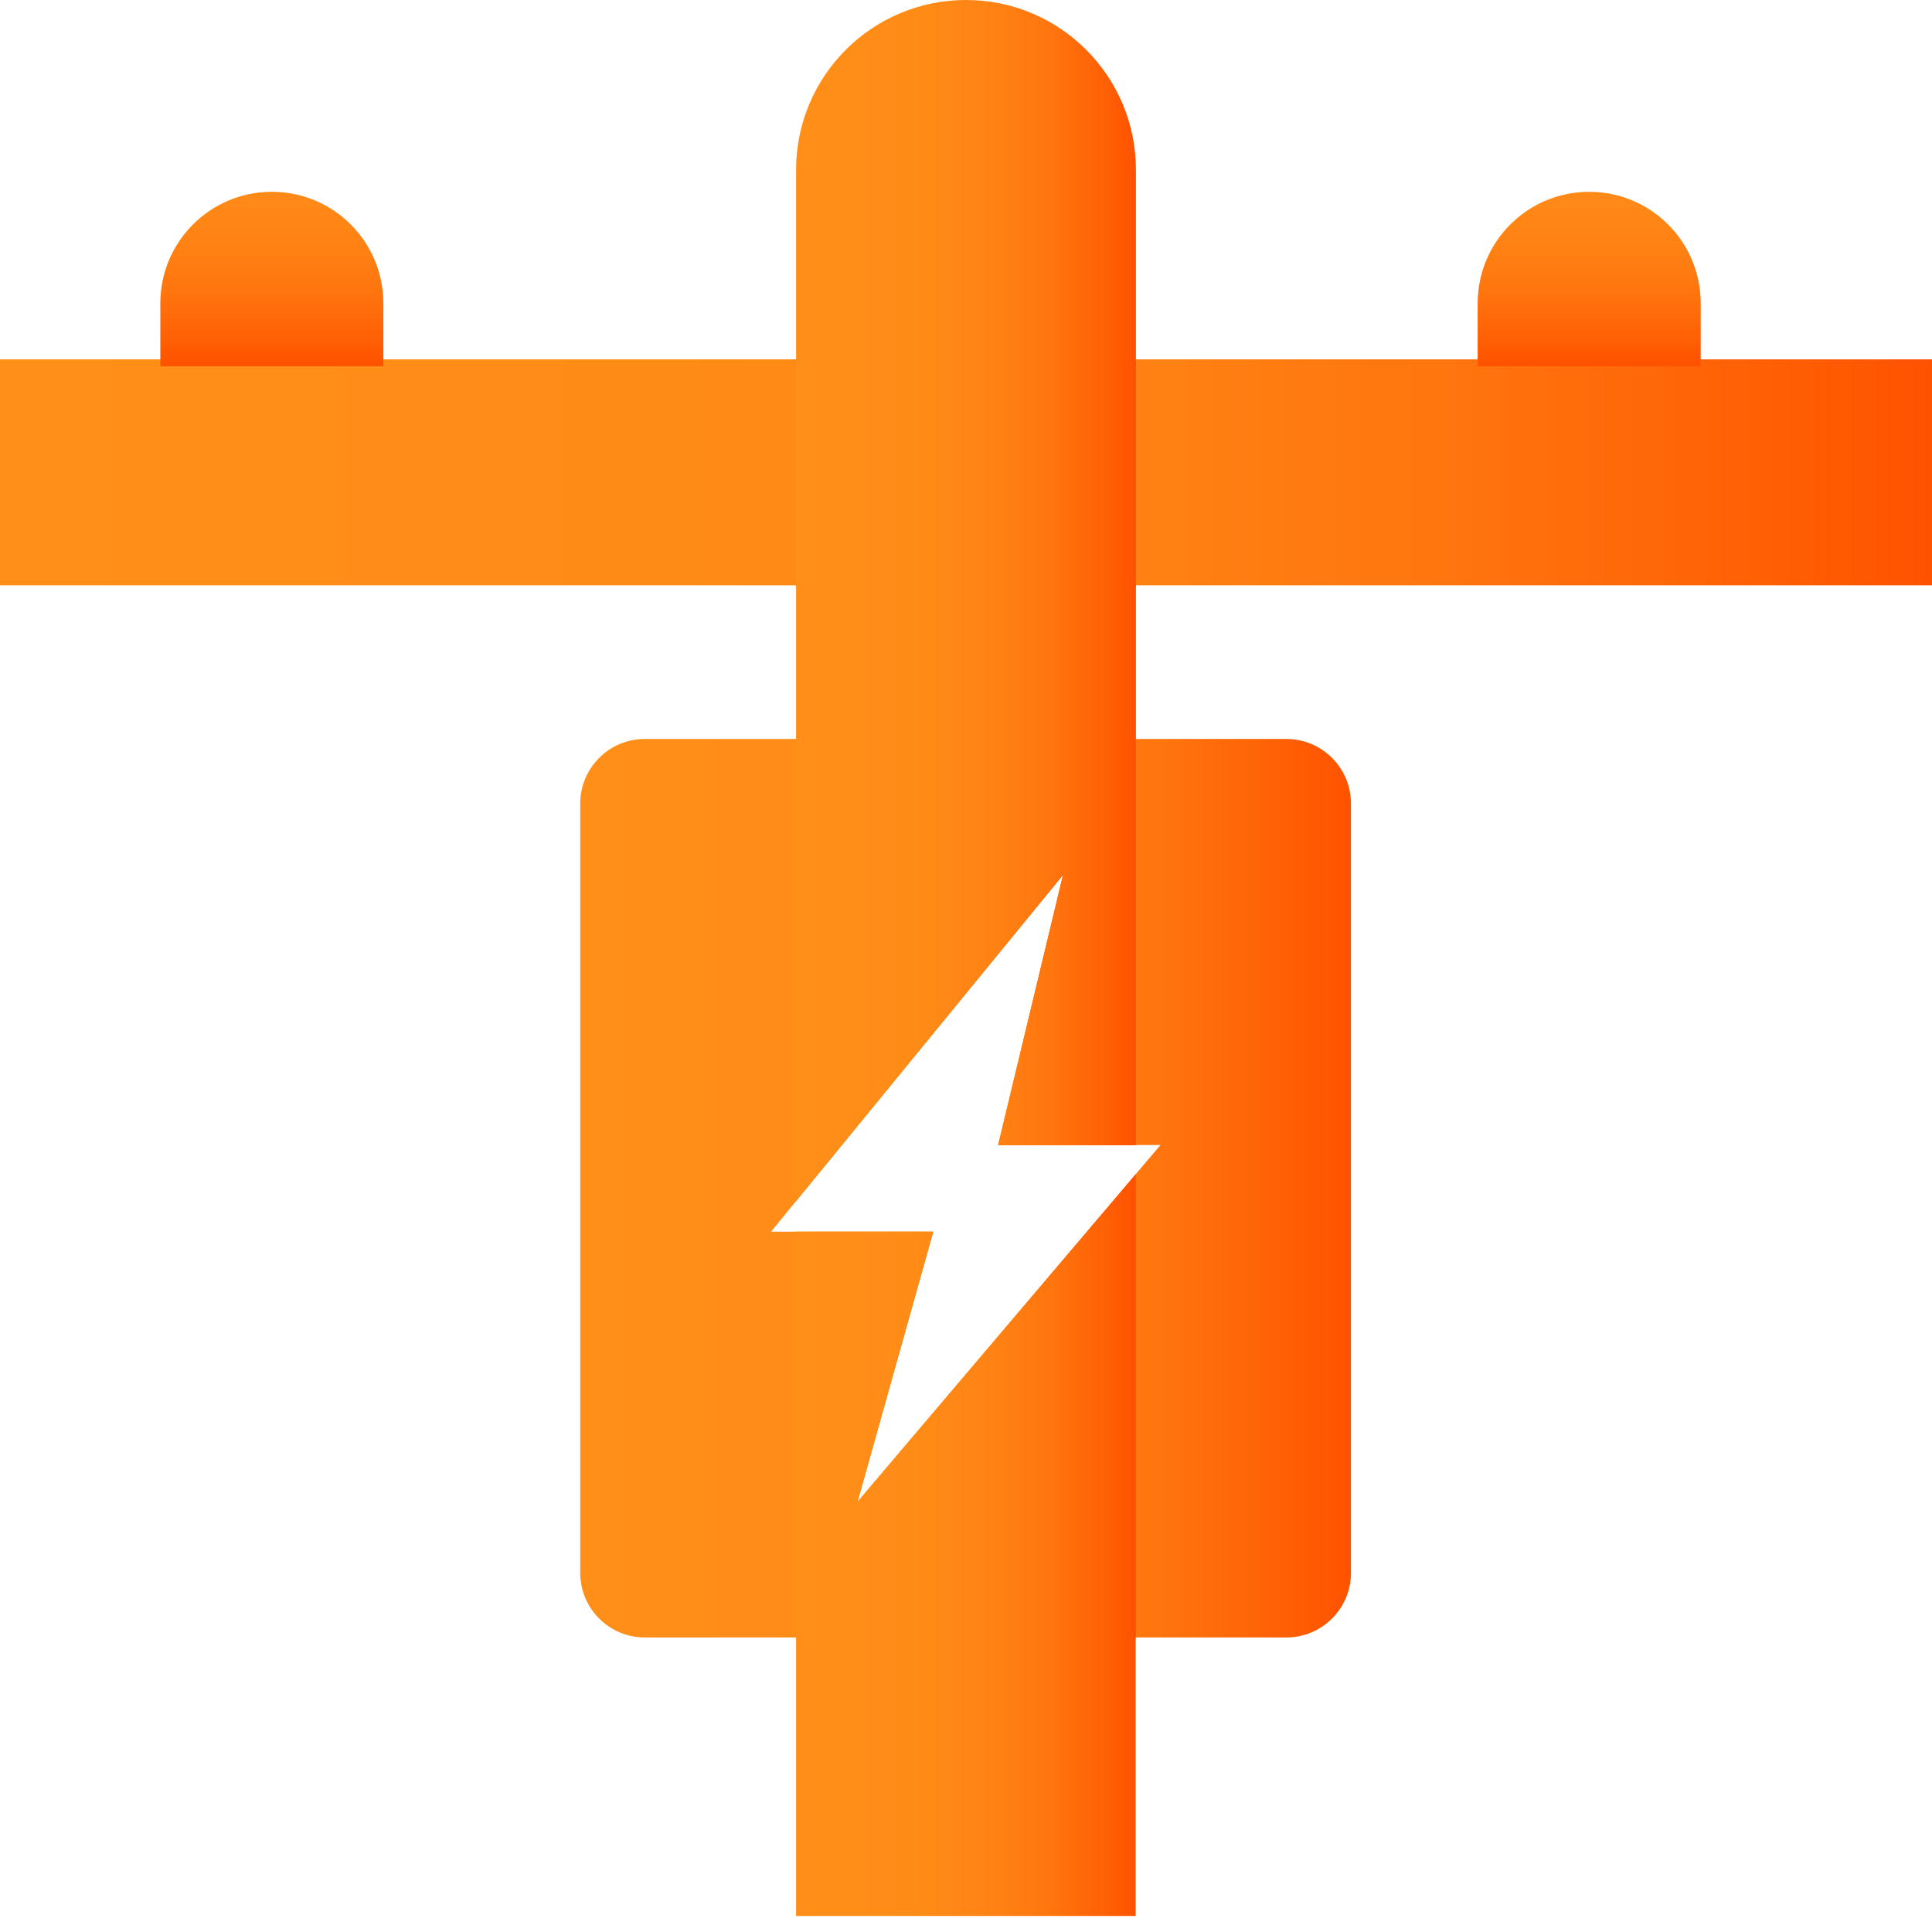 <svg width="96" height="96" viewBox="0 0 96 96" fill="none" xmlns="http://www.w3.org/2000/svg">
<path d="M96 17.856H0V29.084H96V17.856Z" fill="url(#paint0_linear_66958_1266)"/>
<path style="mix-blend-mode:multiply" d="M56.431 17.856H39.556V29.084H56.431V17.856Z" fill="url(#paint1_linear_66958_1266)"/>
<path d="M13.508 9.531C16.57 9.531 19.049 12.01 19.049 15.072V18.2H7.967V15.072C7.967 12.01 10.446 9.531 13.508 9.531Z" fill="url(#paint2_linear_66958_1266)"/>
<path d="M78.966 9.531C82.028 9.531 84.507 12.01 84.507 15.072V18.2H73.425V15.072C73.425 12.01 75.904 9.531 78.966 9.531Z" fill="url(#paint3_linear_66958_1266)"/>
<path d="M63.92 36.719H32.04C30.263 36.719 28.832 38.164 28.832 39.927V78.157C28.832 79.934 30.277 81.365 32.04 81.365H63.92C65.697 81.365 67.128 79.92 67.128 78.157V39.927C67.128 38.151 65.683 36.719 63.92 36.719ZM42.605 74.631L46.37 61.203H38.31L52.825 43.466L49.604 56.895H57.664L42.618 74.631H42.605Z" fill="url(#paint4_linear_66958_1266)"/>
<path d="M52.825 43.466L49.604 56.895H56.444V8.444C56.444 3.778 52.666 0 48 0C43.334 0 39.556 3.778 39.556 8.444V59.678L52.825 43.466Z" fill="url(#paint5_linear_66958_1266)"/>
<path d="M42.605 74.631L46.37 61.203H39.556V95.205H56.431V58.353L42.605 74.631Z" fill="url(#paint6_linear_66958_1266)"/>
<path style="mix-blend-mode:multiply" d="M52.825 43.466L49.591 56.908H56.431V36.785H39.556V59.678L52.825 43.466Z" fill="url(#paint7_linear_66958_1266)"/>
<path style="mix-blend-mode:multiply" d="M42.605 74.631L46.37 61.203H39.556V81.445H56.431V58.353L42.605 74.631Z" fill="url(#paint8_linear_66958_1266)"/>
<defs>
<linearGradient id="paint0_linear_66958_1266" x1="0" y1="23.476" x2="95.987" y2="23.476" gradientUnits="userSpaceOnUse">
<stop stop-color="#FF8F19"/>
<stop offset="0.35" stop-color="#FF8C17"/>
<stop offset="0.57" stop-color="#FF8314"/>
<stop offset="0.75" stop-color="#FF750E"/>
<stop offset="0.91" stop-color="#FF6005"/>
<stop offset="1" stop-color="#FF5200"/>
</linearGradient>
<linearGradient id="paint1_linear_66958_1266" x1="39.556" y1="23.476" x2="56.431" y2="23.476" gradientUnits="userSpaceOnUse">
<stop stop-color="#FF8F19"/>
<stop offset="0.35" stop-color="#FF8C17"/>
<stop offset="0.57" stop-color="#FF8314"/>
<stop offset="0.75" stop-color="#FF750E"/>
<stop offset="0.91" stop-color="#FF6005"/>
<stop offset="1" stop-color="#FF5200"/>
</linearGradient>
<linearGradient id="paint2_linear_66958_1266" x1="13.508" y1="3.712" x2="13.508" y2="18.094" gradientUnits="userSpaceOnUse">
<stop stop-color="#FF8F19"/>
<stop offset="0.35" stop-color="#FF8C17"/>
<stop offset="0.57" stop-color="#FF8314"/>
<stop offset="0.75" stop-color="#FF750E"/>
<stop offset="0.91" stop-color="#FF6005"/>
<stop offset="1" stop-color="#FF5200"/>
</linearGradient>
<linearGradient id="paint3_linear_66958_1266" x1="78.966" y1="3.712" x2="78.966" y2="18.094" gradientUnits="userSpaceOnUse">
<stop stop-color="#FF8F19"/>
<stop offset="0.35" stop-color="#FF8C17"/>
<stop offset="0.57" stop-color="#FF8314"/>
<stop offset="0.75" stop-color="#FF750E"/>
<stop offset="0.91" stop-color="#FF6005"/>
<stop offset="1" stop-color="#FF5200"/>
</linearGradient>
<linearGradient id="paint4_linear_66958_1266" x1="28.832" y1="59.055" x2="67.142" y2="59.055" gradientUnits="userSpaceOnUse">
<stop stop-color="#FF8F19"/>
<stop offset="0.35" stop-color="#FF8C17"/>
<stop offset="0.57" stop-color="#FF8314"/>
<stop offset="0.75" stop-color="#FF750E"/>
<stop offset="0.91" stop-color="#FF6005"/>
<stop offset="1" stop-color="#FF5200"/>
</linearGradient>
<linearGradient id="paint5_linear_66958_1266" x1="39.556" y1="29.839" x2="56.431" y2="29.839" gradientUnits="userSpaceOnUse">
<stop stop-color="#FF8F19"/>
<stop offset="0.35" stop-color="#FF8C17"/>
<stop offset="0.57" stop-color="#FF8314"/>
<stop offset="0.75" stop-color="#FF750E"/>
<stop offset="0.91" stop-color="#FF6005"/>
<stop offset="1" stop-color="#FF5200"/>
</linearGradient>
<linearGradient id="paint6_linear_66958_1266" x1="39.556" y1="76.779" x2="56.431" y2="76.779" gradientUnits="userSpaceOnUse">
<stop stop-color="#FF8F19"/>
<stop offset="0.35" stop-color="#FF8C17"/>
<stop offset="0.57" stop-color="#FF8314"/>
<stop offset="0.75" stop-color="#FF750E"/>
<stop offset="0.91" stop-color="#FF6005"/>
<stop offset="1" stop-color="#FF5200"/>
</linearGradient>
<linearGradient id="paint7_linear_66958_1266" x1="39.556" y1="48.239" x2="56.431" y2="48.239" gradientUnits="userSpaceOnUse">
<stop stop-color="#FF8F19"/>
<stop offset="0.35" stop-color="#FF8C17"/>
<stop offset="0.57" stop-color="#FF8314"/>
<stop offset="0.75" stop-color="#FF750E"/>
<stop offset="0.91" stop-color="#FF6005"/>
<stop offset="1" stop-color="#FF5200"/>
</linearGradient>
<linearGradient id="paint8_linear_66958_1266" x1="39.556" y1="69.899" x2="56.431" y2="69.899" gradientUnits="userSpaceOnUse">
<stop stop-color="#FF8F19"/>
<stop offset="0.35" stop-color="#FF8C17"/>
<stop offset="0.57" stop-color="#FF8314"/>
<stop offset="0.75" stop-color="#FF750E"/>
<stop offset="0.91" stop-color="#FF6005"/>
<stop offset="1" stop-color="#FF5200"/>
</linearGradient>
</defs>
</svg>
